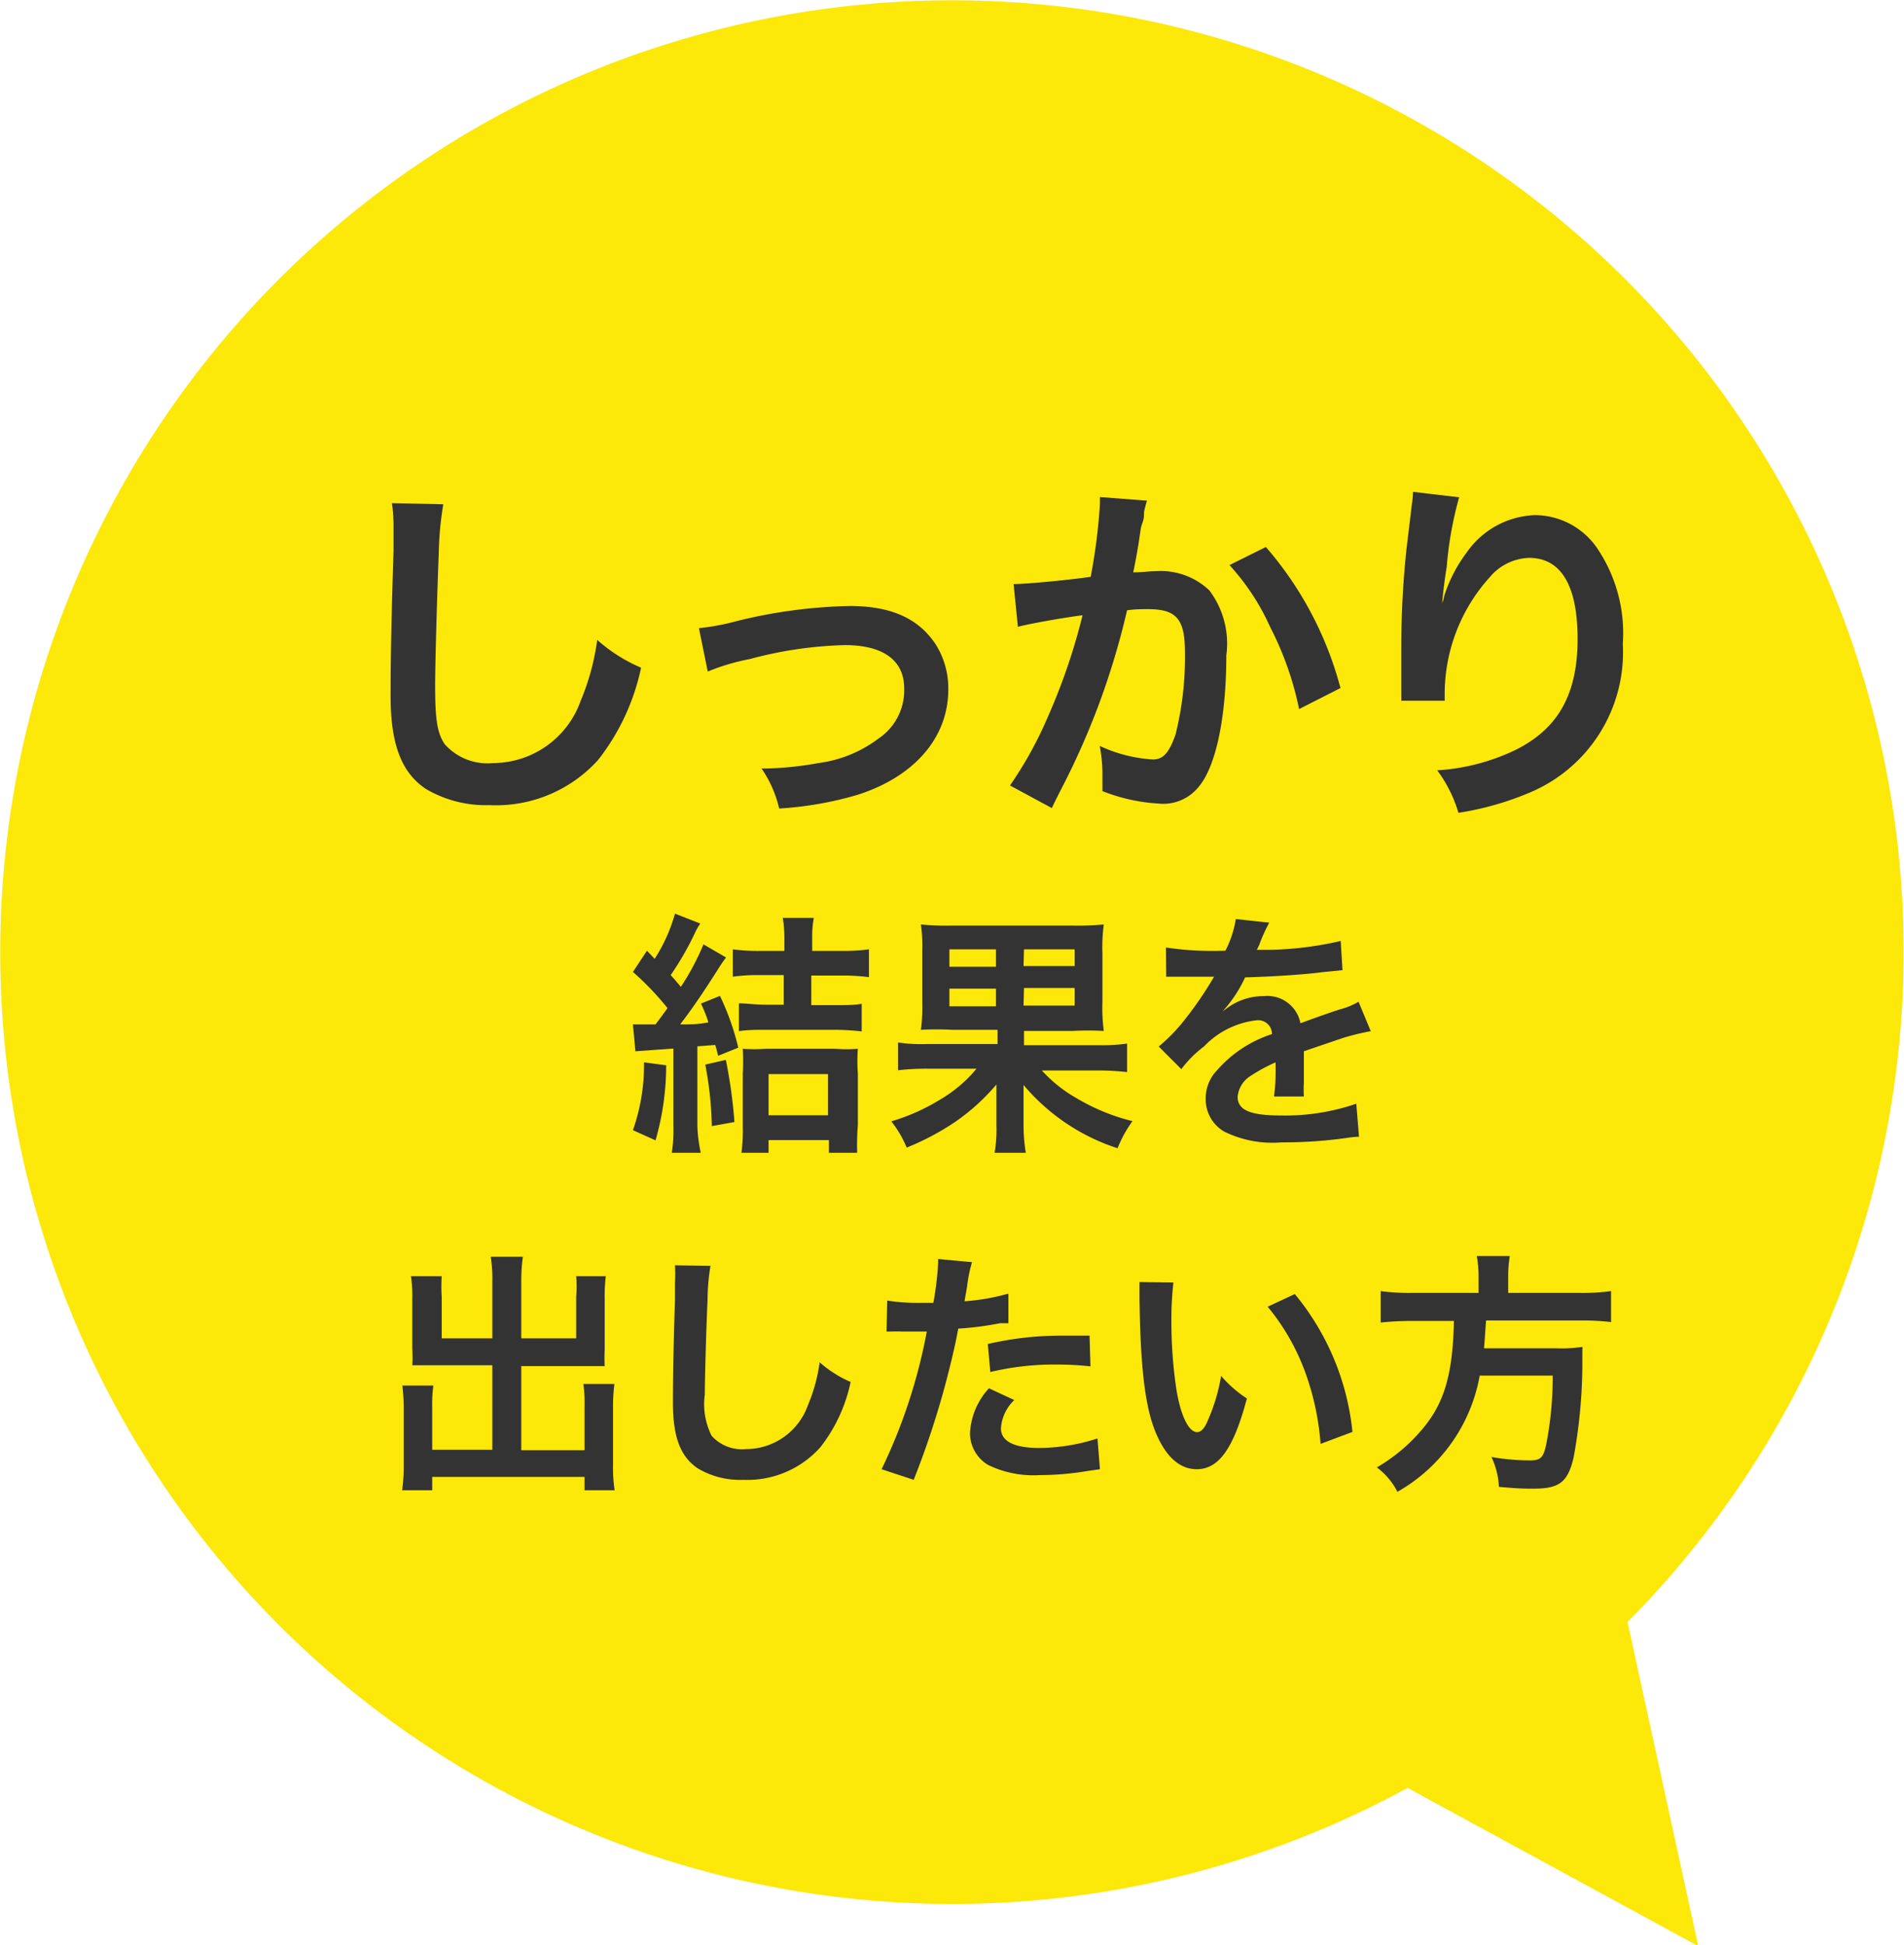<svg xmlns="http://www.w3.org/2000/svg" viewBox="0 0 84.23 86.05"><defs><style>.cls-1{fill:#fce809;}.cls-2{fill:#333;}</style></defs><g id="レイヤー_2" data-name="レイヤー 2"><g id="レイヤー_1-2" data-name="レイヤー 1"><path class="cls-1" d="M75.78,16.82A42.11,42.11,0,1,0,62.27,79.1l12.86,7L72,71.76A42.11,42.11,0,0,0,75.78,16.82Z"/><path class="cls-2" d="M19.61,22.31a14.65,14.65,0,0,0-.2,2.16c-.06,1.49-.16,4.74-.16,5.88,0,1.52.1,2.09.42,2.57a2.53,2.53,0,0,0,2.14.84A4.13,4.13,0,0,0,25.69,31a10.61,10.61,0,0,0,.73-2.69,7.1,7.1,0,0,0,1.94,1.23,9.91,9.91,0,0,1-1.9,4.08,6.08,6.08,0,0,1-4.81,2,5.23,5.23,0,0,1-2.8-.71c-1.1-.73-1.57-2-1.57-4.11,0-.83,0-2.43.13-6.45,0-.48,0-.82,0-1a7.68,7.68,0,0,0-.07-1.09Z"/><path class="cls-2" d="M30.92,27.79a10,10,0,0,0,1.66-.31,22.64,22.64,0,0,1,5-.67c1.82,0,3,.53,3.77,1.63a3.64,3.64,0,0,1,.6,2.07c0,2.13-1.51,3.85-4,4.65a15.53,15.53,0,0,1-3.48.61A5.21,5.21,0,0,0,33.69,34h.23a14.64,14.64,0,0,0,2.28-.24,5.63,5.63,0,0,0,2.67-1.09A2.57,2.57,0,0,0,40,30.46c0-1.25-.93-1.92-2.63-1.92a17.87,17.87,0,0,0-4.21.62,9.47,9.47,0,0,0-1.85.55Z"/><path class="cls-2" d="M50.74,22.15a5.16,5.16,0,0,0-.13.5c0,.21,0,.29-.09.54s-.05.34-.27,1.54c-.07.35-.07.38-.12.59.47,0,.69-.05,1-.05a3.12,3.12,0,0,1,2.37.85A3.91,3.91,0,0,1,54.25,29c0,2.76-.47,4.95-1.24,5.83a2,2,0,0,1-1.77.72A8,8,0,0,1,48.77,35c0-.32,0-.55,0-.71A6.6,6.6,0,0,0,48.65,33,6.47,6.47,0,0,0,51,33.6c.47,0,.72-.31,1-1.09a14.08,14.08,0,0,0,.42-3.65c0-1.47-.37-1.91-1.63-1.91-.32,0-.56,0-.93.05a34.21,34.21,0,0,1-1,3.47A33.41,33.41,0,0,1,46.9,35l-.24.48-.13.27-1.85-1a17.11,17.11,0,0,0,1.66-3,27,27,0,0,0,1.55-4.53c-.81.1-2.33.37-2.86.51l-.19-1.89c.59,0,2.52-.19,3.41-.32a25.49,25.49,0,0,0,.41-3.23v-.3ZM56,24.2a15.58,15.58,0,0,1,3.3,6.24l-1.83.93a14.08,14.08,0,0,0-1.28-3.63A10.25,10.25,0,0,0,54.39,25Z"/><path class="cls-2" d="M64.55,22A16.14,16.14,0,0,0,64,25.08c-.11.67-.17,1.22-.2,1.6h0a1.82,1.82,0,0,0,.1-.35,6.55,6.55,0,0,1,1-1.91,3.84,3.84,0,0,1,3-1.63,3.35,3.35,0,0,1,2.74,1.44,6.71,6.71,0,0,1,1.15,4.26,6.73,6.73,0,0,1-4.13,6.58,13.27,13.27,0,0,1-3.14.89,6,6,0,0,0-.94-1.88,9.27,9.27,0,0,0,3.5-.92c1.86-.94,2.71-2.46,2.71-4.89s-.77-3.59-2.15-3.59a2.37,2.37,0,0,0-1.73.85,7.71,7.71,0,0,0-2,5.17V31l-1.92,0a2.07,2.07,0,0,0,0-.21v-.31c0-.46,0-1.64,0-2a41.47,41.47,0,0,1,.23-4.18l.24-2a4,4,0,0,0,.05-.54Z"/><path class="cls-2" d="M29.47,47.13A12,12,0,0,1,29,50.45L28,50a8.7,8.7,0,0,0,.49-3ZM28,45.32c.3,0,.45,0,.74,0H29c.28-.37.33-.44.53-.72A12.66,12.66,0,0,0,28,43l.62-.94.34.36a7.23,7.23,0,0,0,.9-2l1.12.44a2.49,2.49,0,0,0-.24.42,13.09,13.09,0,0,1-1.07,1.86c.2.22.24.27.45.52a11.1,11.1,0,0,0,1-1.88l1,.58c-.15.2-.21.29-.4.59-.69,1.08-1.13,1.72-1.63,2.37.56,0,.77,0,1.25-.09a6.24,6.24,0,0,0-.33-.83l.84-.34a11.37,11.37,0,0,1,.81,2.29l-.89.36c-.06-.23-.08-.33-.13-.48l-.79.06v3.52A6.46,6.46,0,0,0,31,51H29.72a6.71,6.71,0,0,0,.07-1.2V46.39l-1.68.12Zm4.11,1.57a22,22,0,0,1,.38,2.75l-1,.18a15.81,15.81,0,0,0-.29-2.72Zm1.54-3.75a8.15,8.15,0,0,0-1.23.07V42a8.21,8.21,0,0,0,1.24.07H34.7v-.6a5.54,5.54,0,0,0-.07-.86H36a4.55,4.55,0,0,0-.07.88v.58h1.29A8.41,8.41,0,0,0,38.44,42v1.23a9.06,9.06,0,0,0-1.26-.07H35.89v1.31h1c.51,0,.89,0,1.23-.06v1.22a10.73,10.73,0,0,0-1.22-.07h-3c-.41,0-.85,0-1.21.06V44.39c.35,0,.73.06,1.23.06h.75V43.14ZM34,51H32.8a7.12,7.12,0,0,0,.06-1.11v-2.4a10,10,0,0,0,0-1.09,7,7,0,0,0,1,0h3.09a6.4,6.4,0,0,0,1,0,7.42,7.42,0,0,0,0,1.09v2.29A10.61,10.61,0,0,0,37.92,51H36.67v-.56H34Zm0-1.66h2.63V47.52H34Z"/><path class="cls-2" d="M42.12,45.56a13.08,13.08,0,0,0-1.38,0,8.07,8.07,0,0,0,.06-1.29V42.1a7.1,7.1,0,0,0-.06-1.2,11.38,11.38,0,0,0,1.35.05h5.38a12,12,0,0,0,1.36-.05,7.55,7.55,0,0,0-.06,1.29v2.13a7.69,7.69,0,0,0,.06,1.29,12.85,12.85,0,0,0-1.38,0H45.3v.63h3.27a8.09,8.09,0,0,0,1.29-.07v1.26a11.59,11.59,0,0,0-1.28-.07H46.09a6.23,6.23,0,0,0,1.56,1.24,9,9,0,0,0,2.45,1,5.43,5.43,0,0,0-.66,1.2A9.09,9.09,0,0,1,45.28,48c0,.15,0,.15,0,.37s0,.32,0,.45v1A7.36,7.36,0,0,0,45.38,51H44a6.1,6.1,0,0,0,.08-1.23v-1c0-.44,0-.44,0-.79a9.32,9.32,0,0,1-1.79,1.63,11.35,11.35,0,0,1-2.18,1.16,4.84,4.84,0,0,0-.68-1.16,9,9,0,0,0,2.22-1,6,6,0,0,0,1.55-1.33H41a10.71,10.71,0,0,0-1.27.07V46.12a6.79,6.79,0,0,0,1.27.07h3.13v-.63ZM42,42v.77h2.06V42Zm0,1.74v.78h2.06v-.78Zm3.28-1h2.26V42H45.3Zm0,1.75h2.26v-.78H45.3Z"/><path class="cls-2" d="M51.58,41.92a14.15,14.15,0,0,0,2.63.14,4.59,4.59,0,0,0,.46-1.4l1.48.16a7.05,7.05,0,0,0-.45,1l-.1.2.71,0a15.3,15.3,0,0,0,3-.39l.08,1.29-.89.09c-.83.11-2.27.2-3.42.23a5.8,5.8,0,0,1-1,1.51v0l.23-.17a2.72,2.72,0,0,1,1.6-.51,1.49,1.49,0,0,1,1.62,1.2c.87-.32,1.45-.52,1.73-.61a3.29,3.29,0,0,0,.84-.34l.54,1.3a11,11,0,0,0-1.26.31l-1.7.58v.12c0,.3,0,.3,0,.46v.45c0,.19,0,.29,0,.37a5.21,5.21,0,0,0,0,.6l-1.32,0a8.27,8.27,0,0,0,.07-1.32V47a7.23,7.23,0,0,0-1.09.59,1.22,1.22,0,0,0-.59.93c0,.59.55.83,1.92.83A9.7,9.7,0,0,0,60,48.83l.12,1.46a3.89,3.89,0,0,0-.52.05,20,20,0,0,1-2.91.2,4.83,4.83,0,0,1-2.52-.47,1.64,1.64,0,0,1-.83-1.46,1.77,1.77,0,0,1,.5-1.26,5.45,5.45,0,0,1,2.43-1.6.61.61,0,0,0-.69-.61,3.8,3.8,0,0,0-2.32,1.16,4.92,4.92,0,0,0-1,1l-1-1a7.87,7.87,0,0,0,1-1,16.29,16.29,0,0,0,1.36-1.94l.09-.15h-.19l-1.43,0h-.5Z"/><path class="cls-2" d="M21.78,56.72a6.32,6.32,0,0,0-.07-1.12h1.42a8,8,0,0,0-.07,1.12v2.49h2.43V57.36a5.92,5.92,0,0,0,0-.9H26.8a7.43,7.43,0,0,0-.05,1v2.26a7,7,0,0,0,0,.72c-.25,0-.52,0-.79,0H23.06v3.72h2.8V62.23a6.79,6.79,0,0,0-.05-1h1.37a7.8,7.8,0,0,0-.06,1.08V64.8a6.6,6.6,0,0,0,.07,1.13H25.86v-.59H19.12v.59H17.79a7.51,7.51,0,0,0,.07-1.13V62.39a8.27,8.27,0,0,0-.06-1.09h1.37a6.5,6.5,0,0,0-.05,1v1.84h2.66V60.4H19.06c-.31,0-.54,0-.82,0a5.69,5.69,0,0,0,0-.72V57.46a5.83,5.83,0,0,0-.06-1h1.36a7.56,7.56,0,0,0,0,.91v1.84h2.24Z"/><path class="cls-2" d="M31.43,56a9.7,9.7,0,0,0-.13,1.53c-.05,1.06-.12,3.36-.12,4.16a3.12,3.12,0,0,0,.3,1.83,1.8,1.8,0,0,0,1.52.59,2.91,2.91,0,0,0,2.74-1.94,7.38,7.38,0,0,0,.52-1.9,5.15,5.15,0,0,0,1.37.87,7,7,0,0,1-1.34,2.89,4.33,4.33,0,0,1-3.41,1.44,3.67,3.67,0,0,1-2-.5c-.78-.52-1.11-1.39-1.11-2.91,0-.59,0-1.73.09-4.57,0-.34,0-.58,0-.74a6.29,6.29,0,0,0,0-.77Z"/><path class="cls-2" d="M39.25,57.54a8.85,8.85,0,0,0,1.52.1h.52a14,14,0,0,0,.21-1.73,1.79,1.79,0,0,0,0-.21l1.5.14a6.52,6.52,0,0,0-.22,1.09c-.05.31-.07.38-.11.64a9.5,9.5,0,0,0,1.94-.34l0,1.31-.36,0a14,14,0,0,1-1.86.24c-.12.7-.41,1.91-.7,2.94a38.53,38.53,0,0,1-1.27,3.75L39,65a24.18,24.18,0,0,0,2-6.09H39.89a4.33,4.33,0,0,0-.45,0l-.22,0Zm5.62,4.4a1.9,1.9,0,0,0-.59,1.25c0,.57.57.87,1.7.87a8.54,8.54,0,0,0,2.57-.42L48.66,65l-.56.08a12.72,12.72,0,0,1-2.11.18,4.58,4.58,0,0,1-2.28-.45,1.65,1.65,0,0,1-.8-1.39,3.16,3.16,0,0,1,.84-2Zm3.37-1.49a13.41,13.41,0,0,0-1.43-.08,12.18,12.18,0,0,0-3,.33l-.11-1.24a14.43,14.43,0,0,1,3.38-.37h1.12Z"/><path class="cls-2" d="M51.91,56.74a14.31,14.31,0,0,0-.09,1.72,20.39,20.39,0,0,0,.22,3c.19,1.18.55,1.9.92,1.9.17,0,.33-.17.46-.49a8.2,8.2,0,0,0,.6-2,5.2,5.2,0,0,0,1.14,1C54.57,64.1,53.91,65,52.94,65c-.75,0-1.37-.55-1.82-1.64s-.67-2.78-.71-5.92c0-.4,0-.48,0-.72Zm5.37.51a11.35,11.35,0,0,1,2.55,6.1l-1.41.53a11.76,11.76,0,0,0-.72-3.28,9.84,9.84,0,0,0-1.62-2.79Z"/><path class="cls-2" d="M65.41,56.51a5,5,0,0,0-.08-.94h1.46a5.55,5.55,0,0,0-.07.94v.69h3.12a9.2,9.2,0,0,0,1.43-.08v1.37a10.89,10.89,0,0,0-1.38-.07H65.74c-.06.85-.06.89-.09,1.23h3.14A6.5,6.5,0,0,0,70,59.59a.38.38,0,0,1,0,.12c0,.17,0,.3,0,.79a23.1,23.1,0,0,1-.39,4c-.26,1.08-.63,1.36-1.77,1.36-.39,0-.66,0-1.53-.08a3.47,3.47,0,0,0-.33-1.32,10,10,0,0,0,1.7.15c.5,0,.62-.12.76-.91a15.6,15.6,0,0,0,.25-2.84H65.46A7.4,7.4,0,0,1,61.82,66a3.11,3.11,0,0,0-.91-1.08,7.62,7.62,0,0,0,2-1.68c1-1.17,1.36-2.48,1.41-4.8H62.49a13.48,13.48,0,0,0-1.41.07V57.12a9.41,9.41,0,0,0,1.41.08h2.92Z"/></g></g></svg>